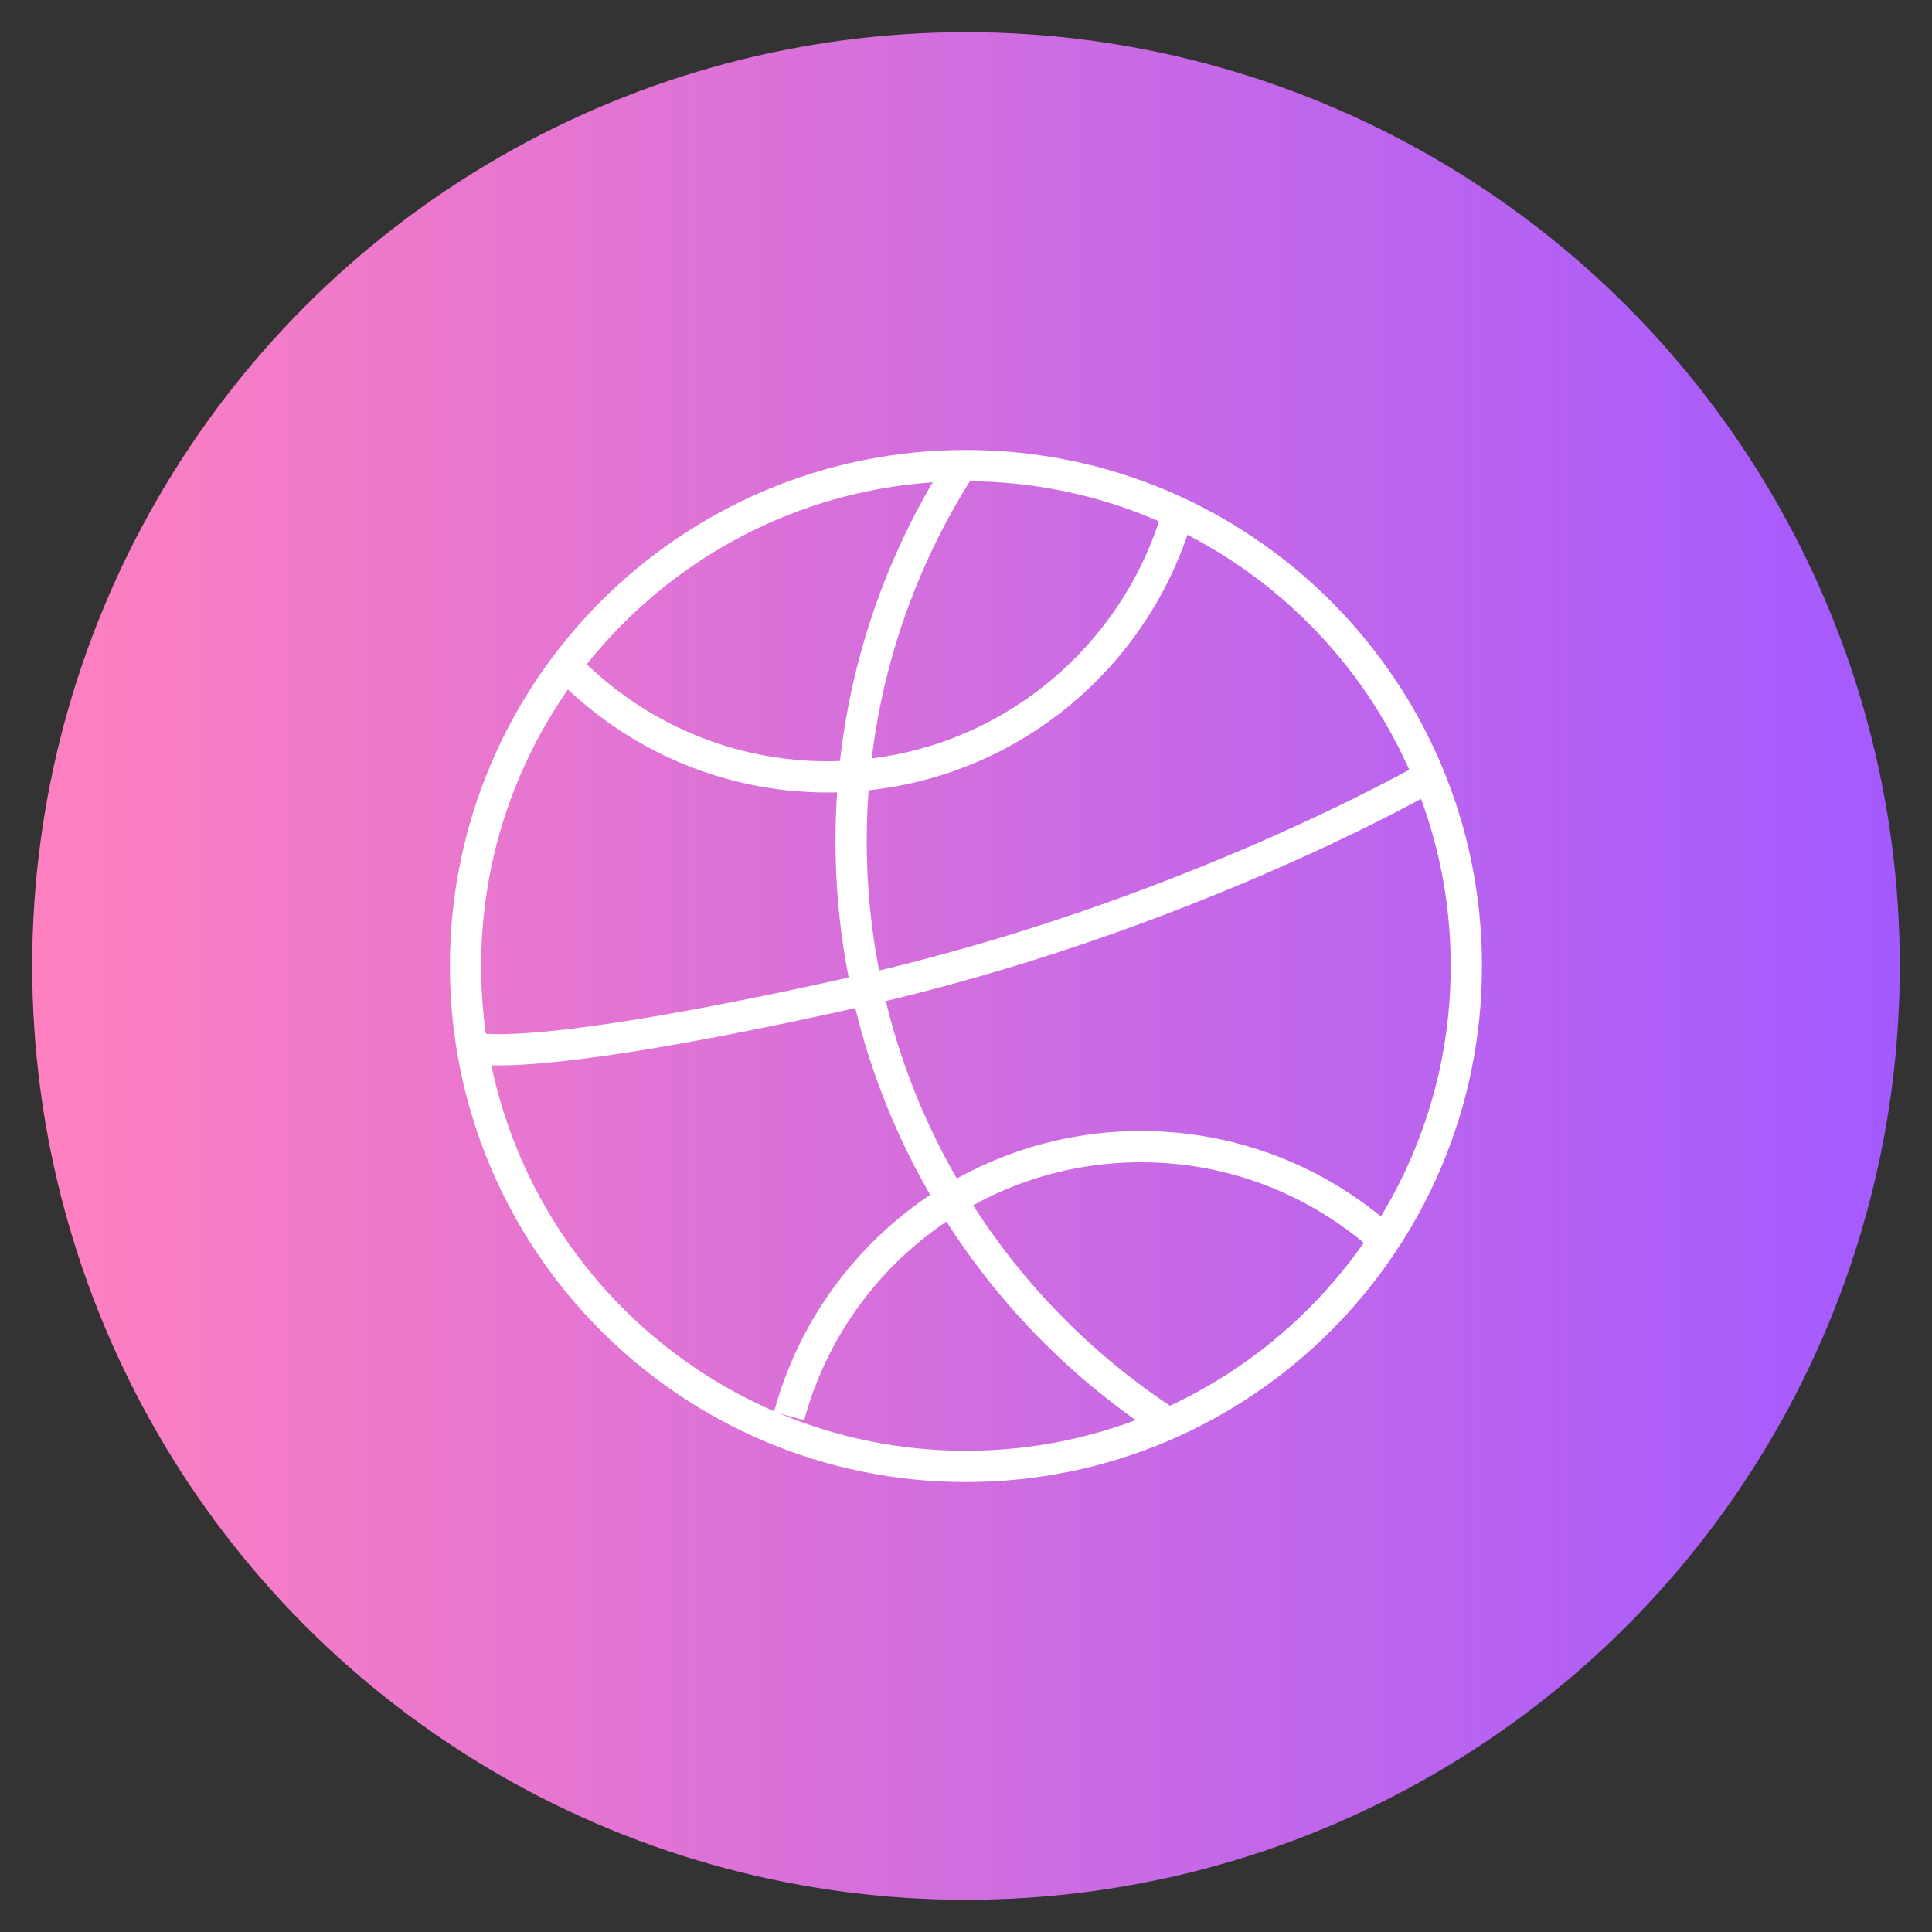 <?xml version="1.0" encoding="UTF-8"?>
<svg xmlns="http://www.w3.org/2000/svg" xmlns:xlink="http://www.w3.org/1999/xlink" id="_レイヤー_1" data-name="レイヤー 1" viewBox="0 0 300 300">
  <rect x="0" y="0" width="300" height="300" fill="#333333" stroke="none"/>
  <defs>
    <style>
      .cls-1 {
        fill: none;
        fill-rule: evenodd;
        stroke: #fff;
        stroke-miterlimit: 10;
        stroke-width: 4.85px;
      }

      .cls-2 {
        fill: #fff;
      }

      .cls-3 {
        fill: url(#_新規グラデーションスウォッチ_5);
      }
    </style>
    <linearGradient id="_新規グラデーションスウォッチ_5" data-name="新規グラデーションスウォッチ 5" x1="5" y1="150" x2="295" y2="150" gradientUnits="userSpaceOnUse">
      <stop offset="0" stop-color="#ff80bf"></stop>
      <stop offset="1" stop-color="#a35aff"></stop>
    </linearGradient>
  </defs>
  <circle class="cls-3" cx="150" cy="150" r="145"></circle>
  <path class="cls-2" d="m149.99,74.72c41.51,0,75.28,33.77,75.28,75.28s-33.77,75.28-75.28,75.28-75.28-33.77-75.28-75.28,33.77-75.28,75.28-75.28m0-4.85c-44.26,0-80.13,35.88-80.13,80.13s35.88,80.13,80.13,80.13,80.13-35.88,80.13-80.13-35.88-80.13-80.13-80.13h0Z"></path>
  <path class="cls-1" d="m88.48,103.97c10.25,10.27,24.38,16.66,40.04,16.66,25.57,0,47.13-16.96,54.17-40.23"></path>
  <path class="cls-1" d="m73.6,162.71s7.81,2.8,58.89-8.59c51.07-11.39,89.34-33.49,89.34-33.49"></path>
  <path class="cls-1" d="m149.02,72.69c-10.67,16.73-16.86,36.59-16.86,57.9,0,37.51,19.21,70.45,48.26,89.78"></path>
  <path class="cls-1" d="m214.6,192.21c-9.98-8.8-23.07-14.16-37.43-14.16-26.16,0-48.13,17.75-54.64,41.84"></path>
</svg>
